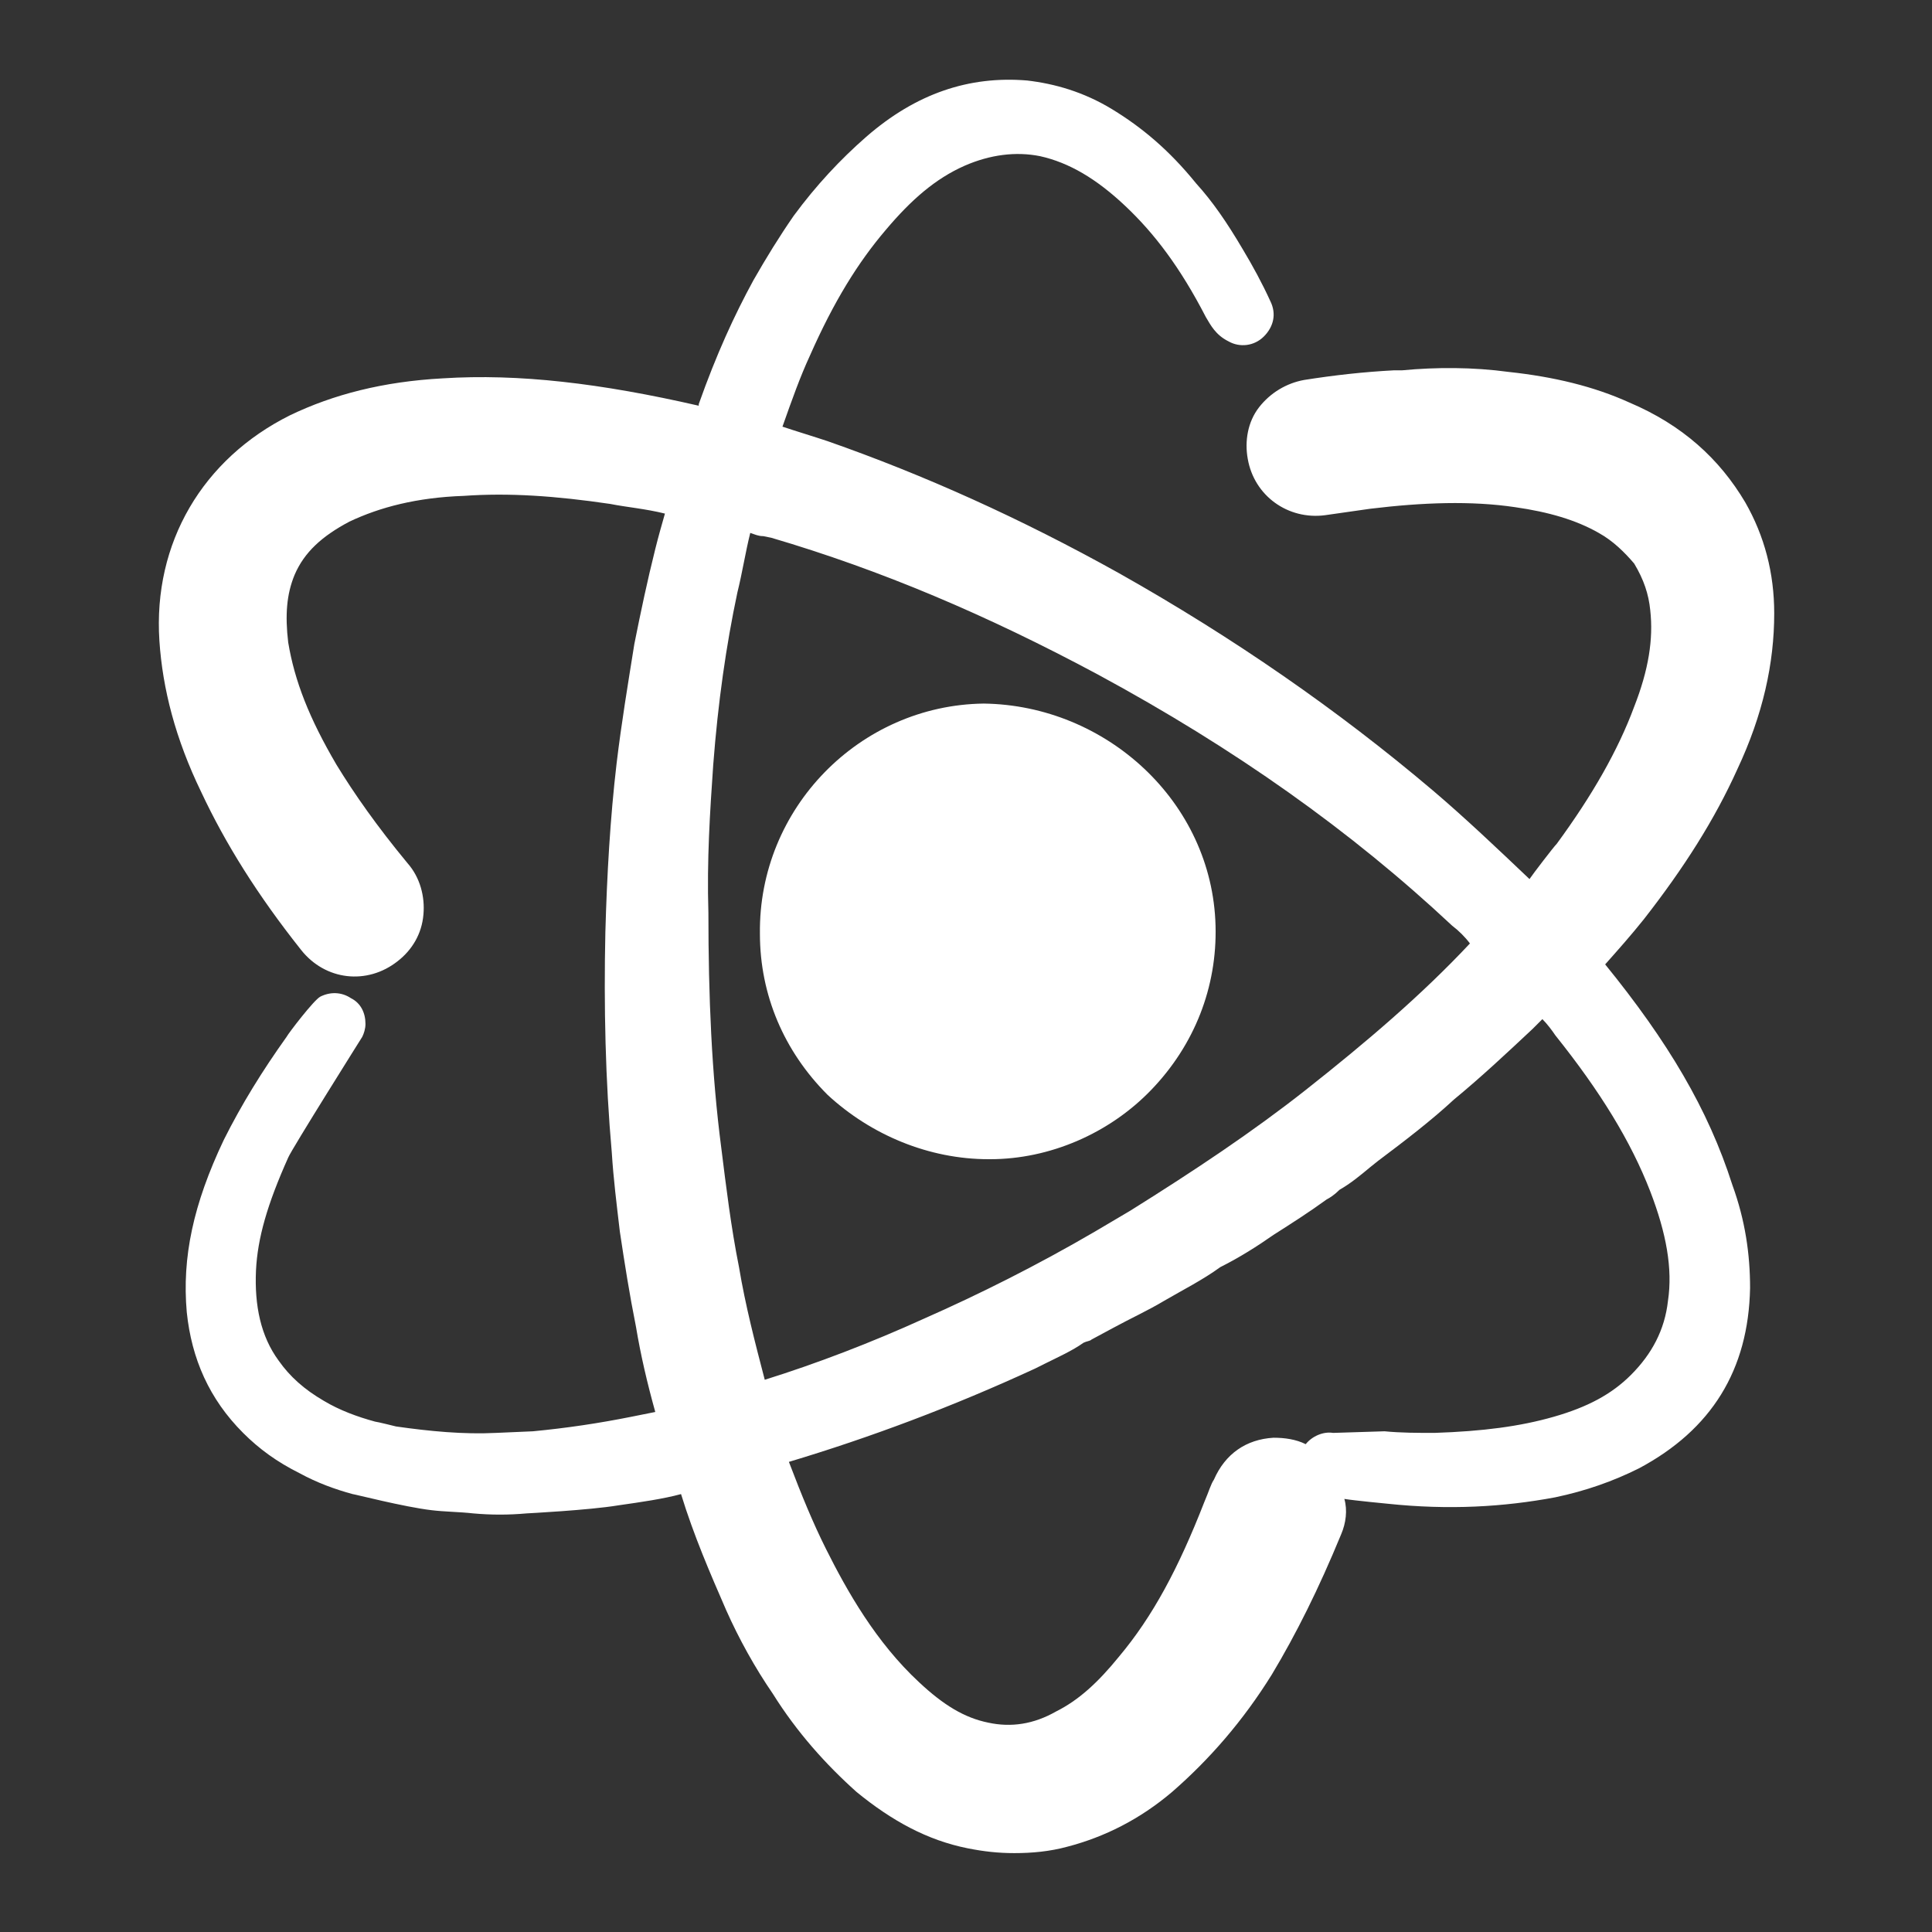 <?xml version="1.0" encoding="utf-8"?>
<!-- Generator: Adobe Illustrator 26.1.0, SVG Export Plug-In . SVG Version: 6.00 Build 0)  -->
<svg version="1.1" id="Capa_1" xmlns="http://www.w3.org/2000/svg" xmlns:xlink="http://www.w3.org/1999/xlink" x="0px" y="0px"
	 viewBox="0 0 120 120" style="enable-background:new 0 0 120 120;" xml:space="preserve">
<rect x="0" y="0" width="120" height="120" fill="#333333" stroke="none"/>
<style type="text/css">
	.st0{fill:#FFFFFF;}
</style>
<g>
	<path class="st0" d="M99.7,59.9c0.8-0.9,1.6-1.8,2.4-2.8c2.5-3.2,4.4-6.2,5.8-9.3c1.6-3.4,2.3-6.6,2.3-9.7c0-2.5-0.6-4.8-1.8-6.9
		c-1.6-2.7-3.9-4.8-7.2-6.2c-2.2-1-4.7-1.6-7.5-1.9c-2.2-0.3-4.5-0.3-6.6-0.1c-0.1,0-0.4,0-0.5,0c-1.9,0.1-3.7,0.3-5.6,0.6
		c-1.1,0.2-2.1,0.8-2.8,1.7c-0.7,0.9-0.9,2.1-0.7,3.2c0.4,2.3,2.5,3.8,4.8,3.5l2.8-0.4c3.3-0.4,6.3-0.5,9-0.1
		c2.1,0.3,3.8,0.8,5.2,1.6c0.9,0.5,1.6,1.2,2.2,1.9c0.6,1,0.9,1.9,1,2.9c0.2,1.8-0.1,3.7-1,6c-1,2.7-2.6,5.5-4.8,8.5
		c-0.2,0.2-1.5,1.9-1.7,2.2C93,52.7,91,50.8,89,49.1c-5.9-5-12.4-9.5-19.5-13.5c-6.1-3.4-12.1-6.1-18.1-8.2
		c-0.9-0.3-1.9-0.6-2.8-0.9c0.6-1.7,1.1-3.1,1.7-4.4c1.5-3.4,3-5.8,4.7-7.8c1.6-1.9,3.1-3.2,4.9-4c1.6-0.7,3.2-0.9,4.7-0.6
		c1.8,0.4,3.5,1.4,5.3,3.1c1.8,1.7,3.4,3.8,5,6.9c0.3,0.5,0.6,1.1,1.4,1.5c0.7,0.4,1.6,0.3,2.2-0.3c0.6-0.6,0.8-1.4,0.4-2.2
		c-0.5-1.1-1.1-2.2-1.7-3.2c-1-1.7-1.9-3-2.9-4.1c-1.7-2.1-3.4-3.5-5.2-4.6c-1.8-1.1-3.6-1.6-5.3-1.8c-3.6-0.3-6.9,0.8-10,3.5
		c-1.6,1.4-3.1,3-4.5,4.9c-0.9,1.3-1.7,2.6-2.5,4c-1.2,2.2-2.3,4.6-3.4,7.7c0,0,0,0,0,0.1c-6.1-1.4-11.2-2-15.9-1.7
		c-3.7,0.2-6.8,1-9.5,2.3c-5.4,2.7-8.5,7.9-8.1,14c0.2,3,1,6.1,2.6,9.4c1.5,3.2,3.5,6.4,6.2,9.8c1.5,1.9,4.1,2.2,6,0.7
		c0.9-0.7,1.5-1.7,1.6-2.9c0.1-1.1-0.2-2.3-1-3.2c-1.9-2.3-3.3-4.3-4.4-6.1c-1.7-2.9-2.6-5.2-3-7.6c-0.2-1.7-0.1-3,0.4-4.2
		c0.6-1.4,1.7-2.4,3.4-3.3c1.9-0.9,4.2-1.5,7.1-1.6c2.8-0.2,5.7,0,9.1,0.5c1,0.2,2.2,0.3,3.4,0.6c-0.2,0.7-0.4,1.4-0.6,2.2
		c-0.5,2-0.9,3.9-1.3,5.9c-0.4,2.5-0.8,4.9-1.1,7.4c-0.4,3.4-0.6,6.9-0.7,10.5c-0.1,4.6,0,9.2,0.4,13.7c0.1,1.6,0.3,3.2,0.5,4.9
		c0.3,2,0.6,3.9,1,5.9c0.3,1.8,0.7,3.5,1.2,5.3l-1.5,0.3c-2,0.4-4,0.7-6.1,0.9l-2.3,0.1c-2,0.1-4.1-0.1-6.2-0.4c0,0-1.2-0.3-1.3-0.3
		c-1.1-0.3-2.2-0.7-3.2-1.3c-1.2-0.7-2.1-1.5-2.8-2.5c-1.1-1.5-1.5-3.4-1.4-5.6c0.1-2,0.7-4.1,2-7c0.2-0.5,4.6-7.5,4.6-7.5
		c0,0,0,0,0,0c0.1-0.2,0.2-0.5,0.2-0.8c0-0.7-0.3-1.3-0.9-1.6c-0.6-0.4-1.3-0.4-1.9-0.1l0,0c-0.4,0.2-2,2.3-2.1,2.5
		c-1.5,2.1-2.8,4.2-3.9,6.4c-1.9,4-2.6,7.3-2.3,10.7c0.3,2.9,1.4,5.4,3.5,7.5c1,1,2.1,1.8,3.5,2.5c1.1,0.6,2.2,1,3.3,1.3v0
		c0.1,0,3.2,0.8,4.9,1c0.8,0.1,1.7,0.1,2.6,0.2c1.1,0.1,2.2,0.1,3.3,0c0,0,3.9-0.2,5.7-0.5c1.4-0.2,2.8-0.4,3.9-0.7
		c0.8,2.6,1.8,4.9,2.8,7.2c0.8,1.8,1.8,3.6,2.9,5.2c1.5,2.4,3.3,4.4,5.2,6.1c2.2,1.8,4.4,3,6.9,3.5c1,0.2,1.9,0.3,2.9,0.3
		c1.1,0,2.2-0.1,3.3-0.4c2.3-0.6,4.5-1.7,6.5-3.4c2.3-2,4.4-4.4,6.2-7.3c1.5-2.5,2.9-5.3,4.3-8.7c0.3-0.7,0.4-1.5,0.2-2.2
		c0.6,0.1,2.7,0.3,2.7,0.3c3.8,0.4,7.2,0.2,10.4-0.4c1.9-0.4,3.6-1,5.2-1.8c4.5-2.4,6.8-6.1,6.9-11.2c0-2.1-0.3-4.2-1.1-6.4
		C106.1,68.9,103.6,64.7,99.7,59.9z M44.3,47.5c0.3-3.9,0.8-7.4,1.5-10.7c0.3-1.2,0.5-2.5,0.8-3.7c0.3,0.1,0.5,0.2,0.8,0.2
		c0,0,0.5,0.1,0.5,0.1c6.8,2,13.4,4.8,20.3,8.5c8.5,4.6,15.7,9.7,22,15.6c0.4,0.3,0.8,0.7,1.1,1.1c-3,3.2-6.4,6.1-10.2,9.1
		c-3.3,2.6-6.9,5-10.9,7.5L68,76.5c-3.6,2.1-7.2,3.9-10.6,5.4c-3.3,1.5-6.7,2.8-9.9,3.8c0,0,0,0,0,0c-0.6-2.3-1.2-4.6-1.6-7
		c-0.5-2.5-0.8-5-1.1-7.4c-0.6-4.6-0.8-9.4-0.8-14.6C43.9,53.4,44.1,50.4,44.3,47.5z M81.1,89.7c-0.6-0.3-1.3-0.4-2-0.4
		c-1.7,0.1-3,1-3.7,2.6c-0.2,0.3-0.3,0.7-0.6,1.4c-1.6,4.1-3.2,7.1-5.3,9.6c-1.3,1.6-2.5,2.7-3.9,3.4c-1.4,0.8-2.8,1-4.2,0.7
		c-1.5-0.3-2.8-1.1-4.3-2.5c-2.7-2.5-4.5-5.7-5.8-8.3c-0.8-1.6-1.5-3.3-2.3-5.4c5-1.5,10.1-3.4,15.3-5.8l0.6-0.3
		c0.8-0.4,1.7-0.8,2.4-1.3c0.2-0.1,0.4-0.1,0.5-0.2l1.3-0.7c1.1-0.6,2.2-1.1,3.2-1.7c1.2-0.7,2.4-1.3,3.5-2.1c1.2-0.6,2.3-1.3,3.3-2
		c1.1-0.7,2.2-1.4,3.3-2.2c0.2-0.1,0.5-0.3,0.8-0.6c0.7-0.4,1.3-0.9,1.9-1.4l0.5-0.4c1.6-1.2,3.3-2.5,4.7-3.8
		c1.7-1.4,3.3-2.9,4.9-4.4l0.6-0.6c0.3,0.3,0.6,0.7,0.8,1c2.8,3.5,4.7,6.6,5.9,9.7c1,2.6,1.4,4.8,1.1,6.8c-0.2,1.8-1,3.3-2.3,4.6
		c-1.2,1.2-2.7,2-4.8,2.6c-2.1,0.6-4.4,0.9-7.4,1c-1,0-2.1,0-3.1-0.1L82.8,89C82.2,88.9,81.5,89.2,81.1,89.7z"/>
	<path class="st0" d="M61.4,72c0,0,0.1,0,0.1,0c3.7,0,7.4-1.6,10-4.3c2.7-2.8,4.1-6.4,4-10.2c-0.2-7.7-6.8-13.7-14.4-13.8
		c-7.7,0.1-14,6.5-13.9,14.3c0,3.8,1.5,7.3,4.2,10C54.1,70.5,57.7,72,61.4,72z"/>
</g>
</svg>
